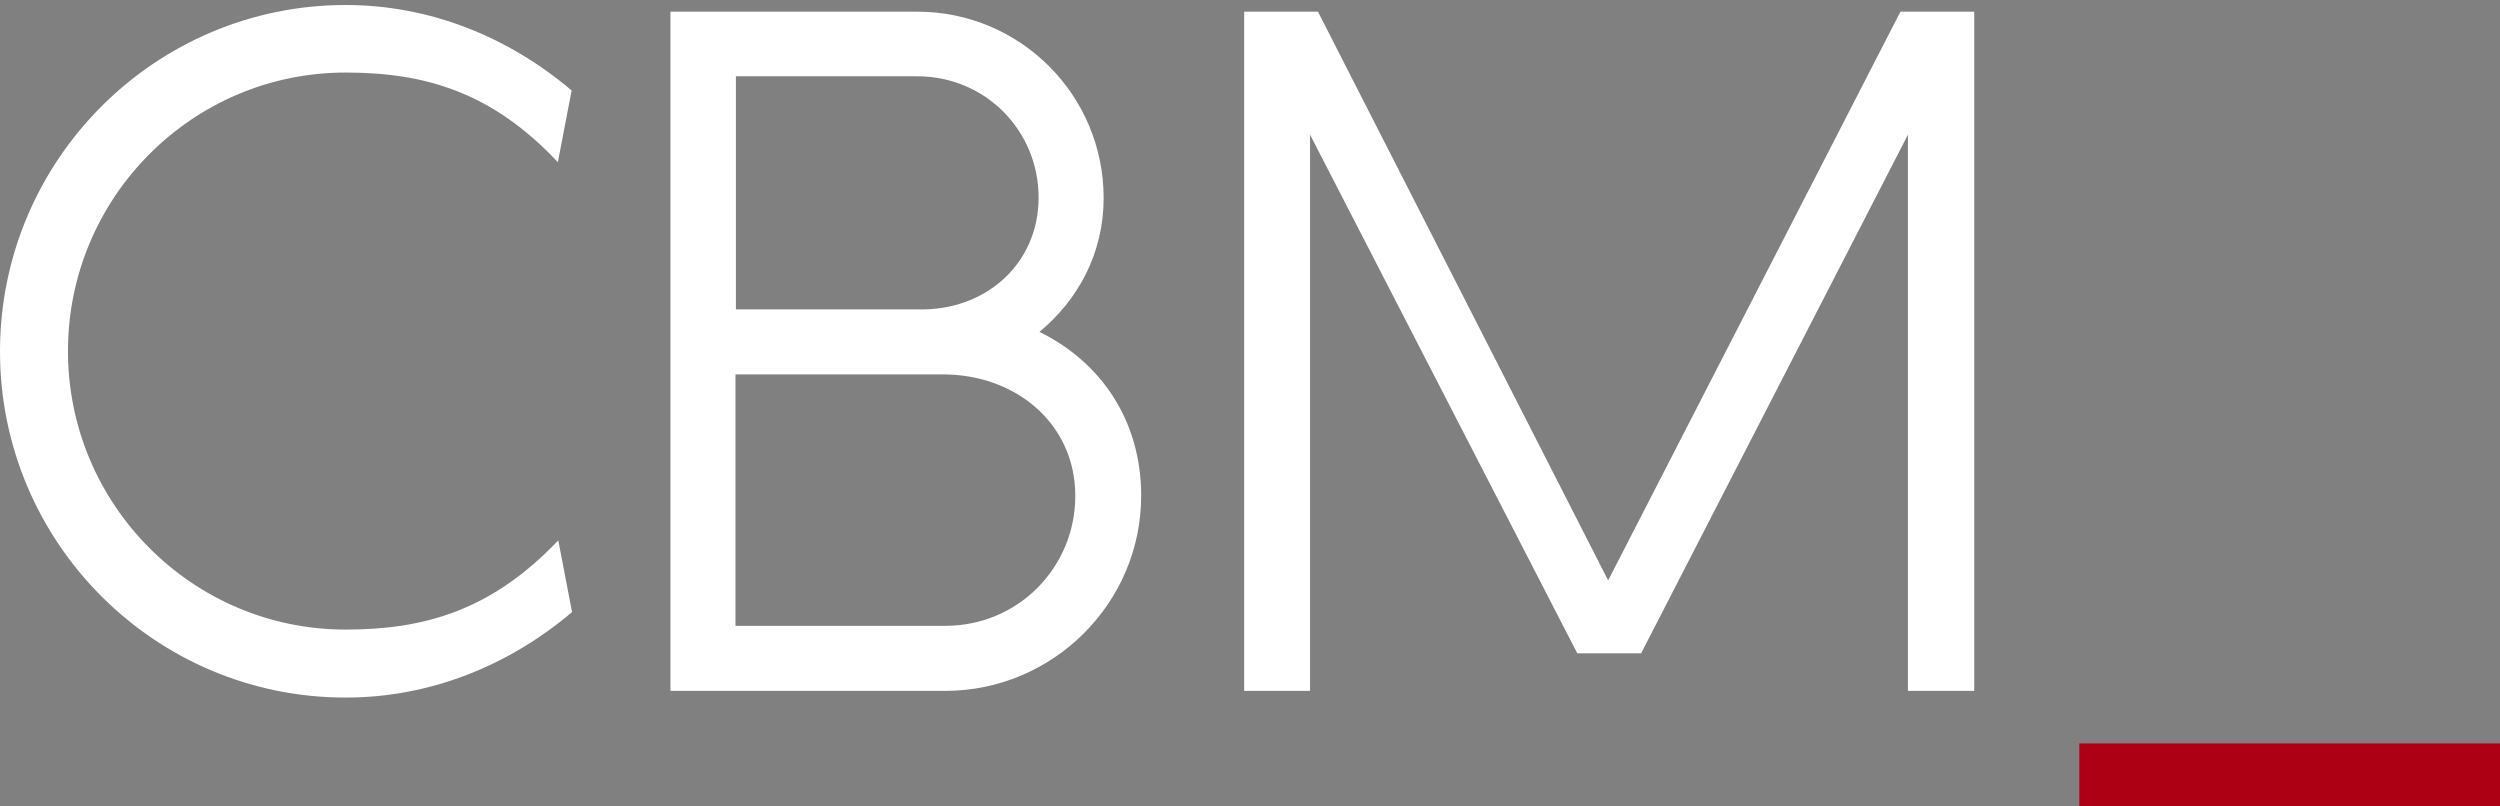 <?xml version="1.0" encoding="utf-8"?>
<!-- Generator: Adobe Illustrator 19.0.0, SVG Export Plug-In . SVG Version: 6.00 Build 0)  -->
<svg version="1.1" id="CBM_WHITE__x2F__RED" xmlns="http://www.w3.org/2000/svg" xmlns:xlink="http://www.w3.org/1999/xlink"
	 x="0px" y="0px" width="599.6px" height="193.4px" viewBox="0 0 599.6 193.4" style="enable-background:new 0 0 599.6 193.4;"
	 xml:space="preserve">
<rect x="0" y="0" width="599.6" height="193.4" fill="#808080" stroke="none"/>
<style type="text/css">
	.st0{fill:#FFFFFF;}
	.st1{fill:#AD0014;}
</style>
<g>
	<g>
		<path class="st0" d="M82.9,1.2c20.3,0,39.1,7.7,54.2,20.5l-3.3,17.2C118,22.1,102,17.4,82.9,17.4c-36.8,0-66.6,30-66.6,66.8
			c0,36.8,29.8,66.8,66.6,66.8c19.1,0,35.1-4.7,51-21.4l3.3,17.2c-15.1,12.8-34,20.5-54.2,20.5C37.2,167.4,0,130.1,0,84.3
			C0,38.4,37.2,1.2,82.9,1.2"/>
		<path class="st0" d="M249.3,79.6c14.7,7.2,24.4,21.2,24.4,39.3c0,25.8-21.2,46.8-47,46.8h-65.9V2.8H220c24.7,0,44.7,20,44.7,44.7
			C264.7,60.7,258.6,71.9,249.3,79.6 M220,74.2c16.3,0.5,29.1-10.9,29.1-26.8c0-16.1-12.8-29.1-29.1-29.1h-43.5v55.9H220z
			 M176.4,89.8v60.3h50.3c17.5,0,31.2-14,31.2-31.2c0-17.2-14.2-29.1-31.7-29.1H176.4z"/>
		<polygon class="st0" points="378.3,156.7 314.2,32.3 314.2,165.7 298.4,165.7 298.4,2.8 316.1,2.8 385.7,139.2 455.8,2.8 
			473.5,2.8 473.5,165.7 457.6,165.7 457.6,32.3 393.6,156.7 		"/>
	</g>
	<rect x="498.7" y="178.3" class="st1" width="100.9" height="15.1"/>
</g>
</svg>
